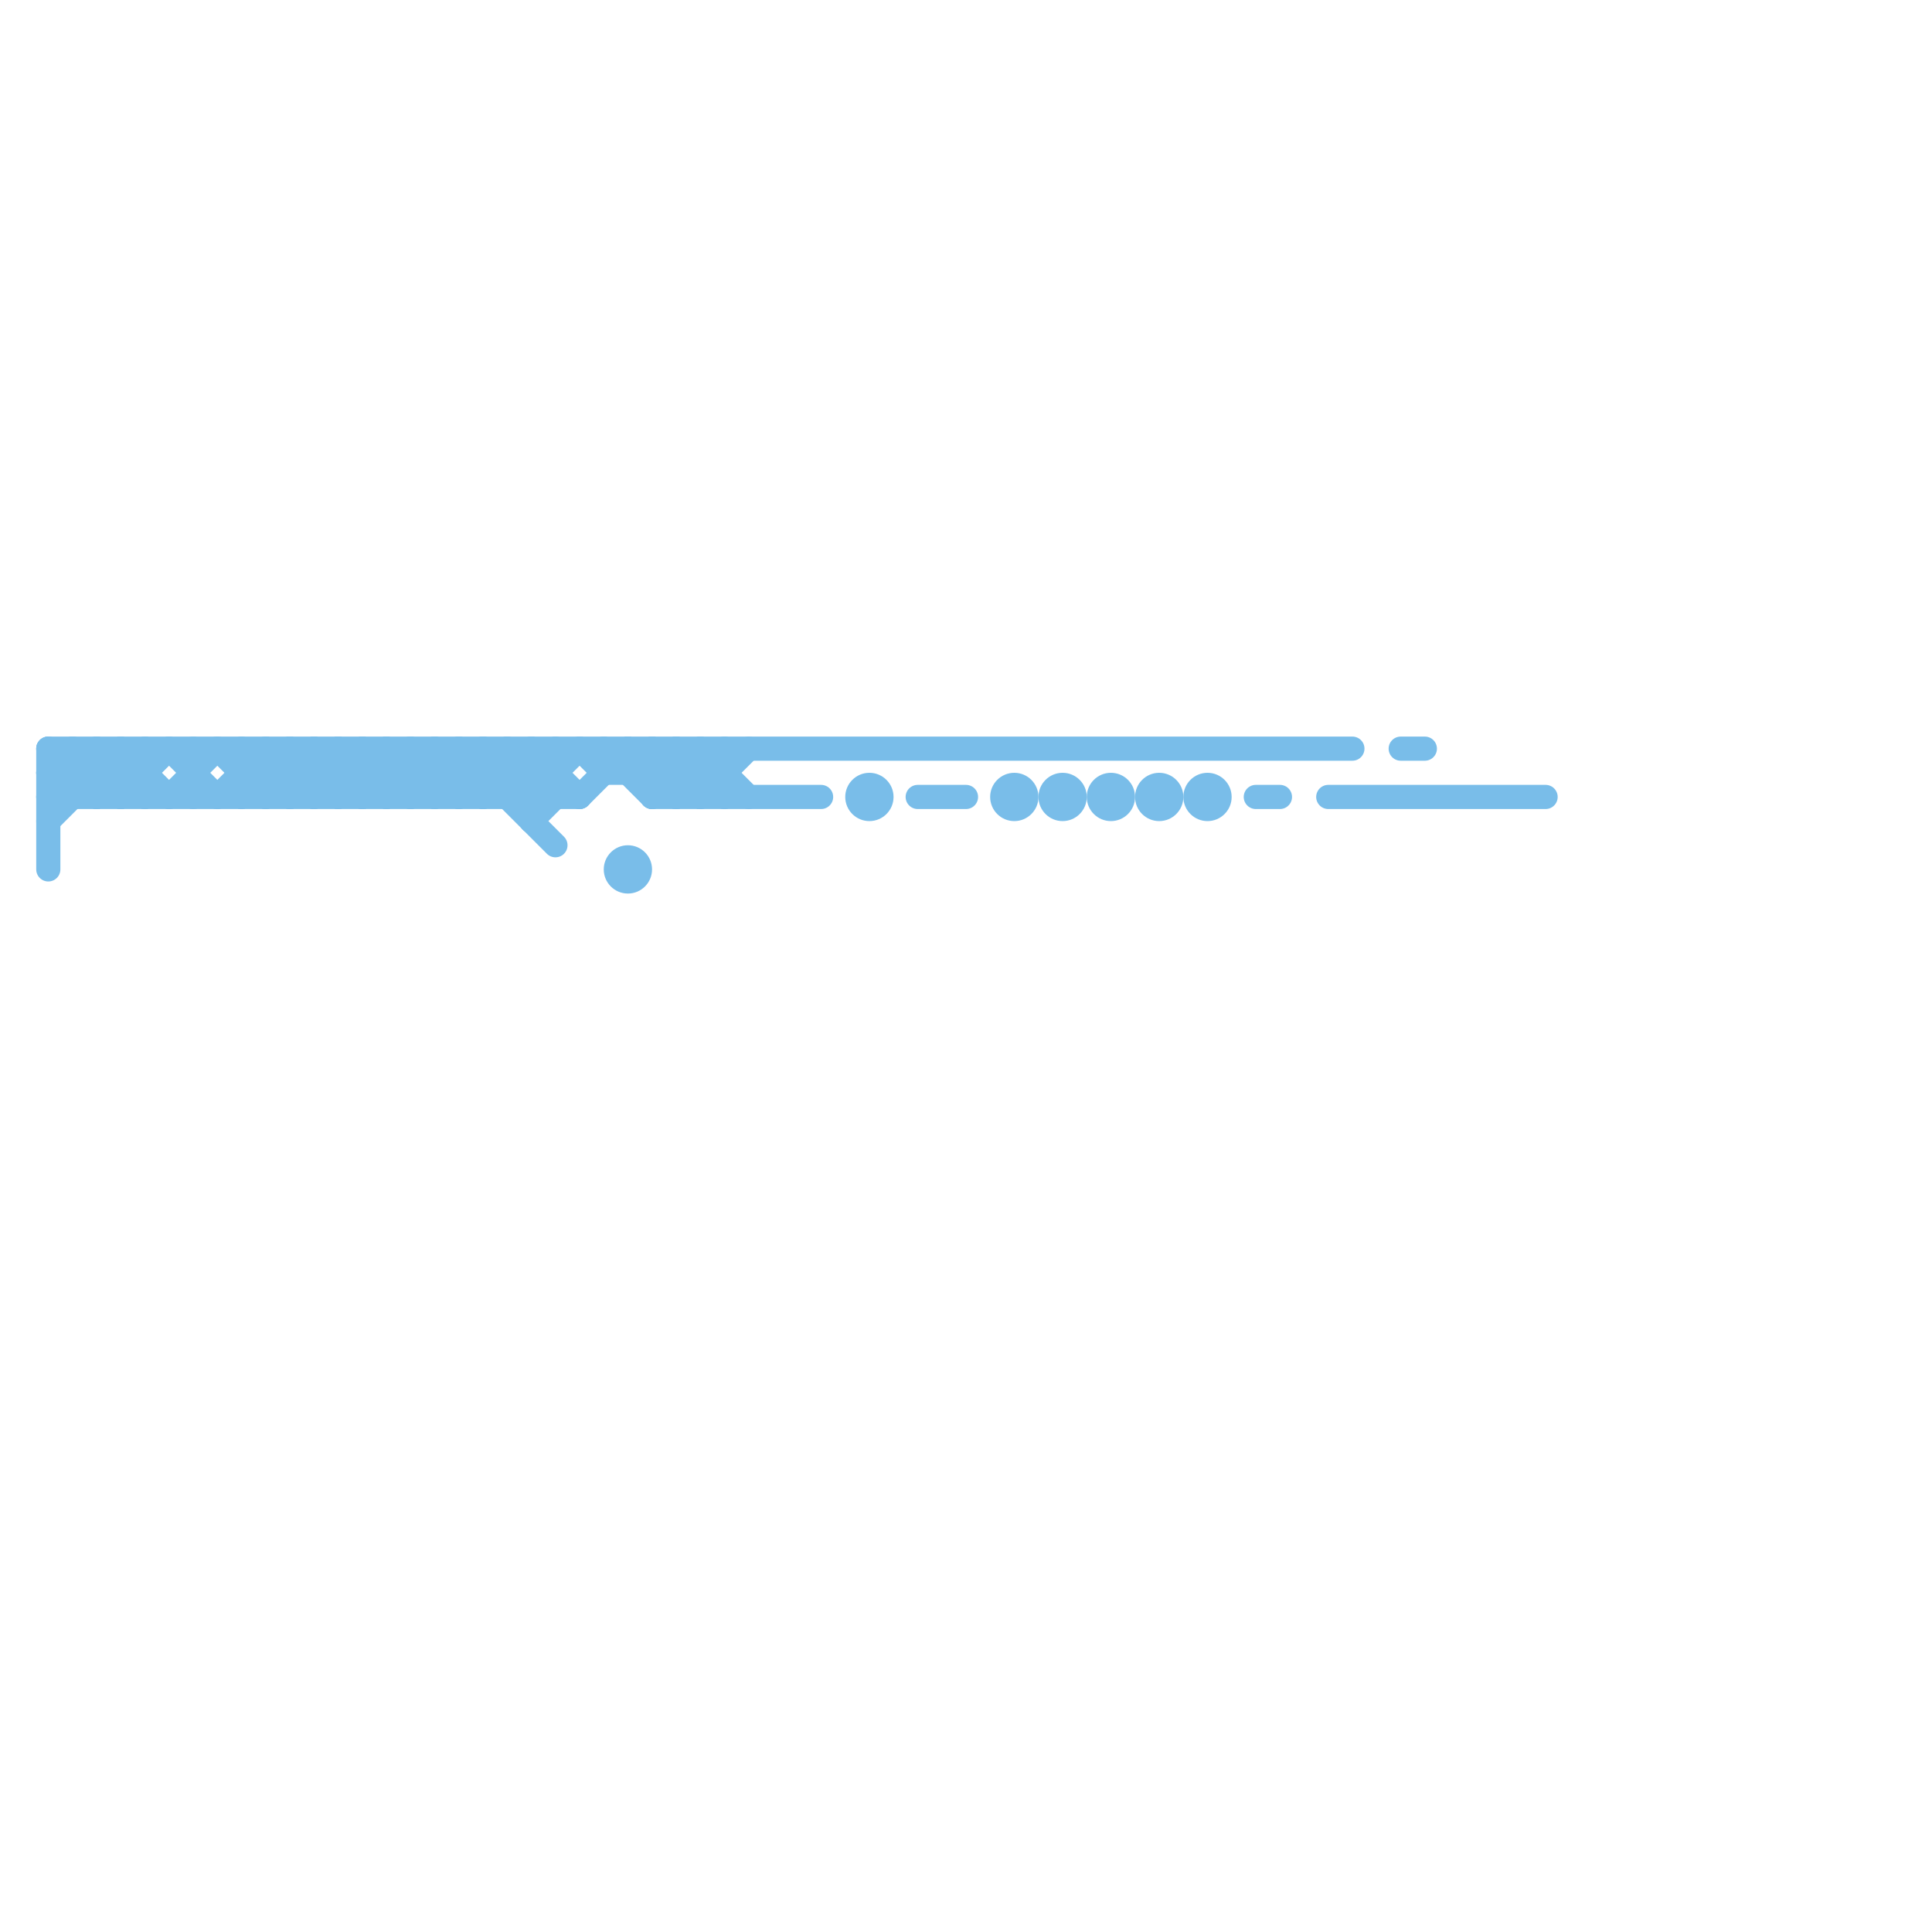 
<svg version="1.1" xmlns="http://www.w3.org/2000/svg" viewBox="0 0 80 80">
<style>line { stroke-width: 1; fill: none; stroke-linecap: round; stroke-linejoin: round; } .c0 { stroke: #79bde9 }</style><line class="c0" x1="2" y1="31" x2="2" y2="36"/><line class="c0" x1="14" y1="31" x2="14" y2="33"/><line class="c0" x1="23" y1="31" x2="23" y2="33"/><line class="c0" x1="2" y1="32" x2="3" y2="33"/><line class="c0" x1="14" y1="31" x2="16" y2="33"/><line class="c0" x1="29" y1="31" x2="31" y2="33"/><line class="c0" x1="2" y1="32" x2="6" y2="32"/><line class="c0" x1="13" y1="31" x2="15" y2="33"/><line class="c0" x1="27" y1="33" x2="29" y2="31"/><line class="c0" x1="25" y1="32" x2="30" y2="32"/><line class="c0" x1="2" y1="33" x2="4" y2="31"/><line class="c0" x1="17" y1="33" x2="19" y2="31"/><line class="c0" x1="15" y1="31" x2="17" y2="33"/><line class="c0" x1="11" y1="33" x2="13" y2="31"/><line class="c0" x1="10" y1="32" x2="23" y2="32"/><line class="c0" x1="16" y1="31" x2="16" y2="33"/><line class="c0" x1="26" y1="32" x2="27" y2="31"/><line class="c0" x1="12" y1="33" x2="14" y2="31"/><line class="c0" x1="18" y1="31" x2="18" y2="33"/><line class="c0" x1="25" y1="31" x2="27" y2="33"/><line class="c0" x1="3" y1="31" x2="5" y2="33"/><line class="c0" x1="29" y1="33" x2="31" y2="31"/><line class="c0" x1="17" y1="31" x2="19" y2="33"/><line class="c0" x1="29" y1="31" x2="29" y2="33"/><line class="c0" x1="21" y1="33" x2="23" y2="31"/><line class="c0" x1="13" y1="31" x2="13" y2="33"/><line class="c0" x1="28" y1="31" x2="30" y2="33"/><line class="c0" x1="38" y1="33" x2="40" y2="33"/><line class="c0" x1="6" y1="31" x2="6" y2="33"/><line class="c0" x1="15" y1="31" x2="15" y2="33"/><line class="c0" x1="5" y1="31" x2="7" y2="33"/><line class="c0" x1="16" y1="33" x2="18" y2="31"/><line class="c0" x1="19" y1="33" x2="21" y2="31"/><line class="c0" x1="19" y1="31" x2="23" y2="35"/><line class="c0" x1="7" y1="31" x2="9" y2="33"/><line class="c0" x1="16" y1="31" x2="18" y2="33"/><line class="c0" x1="25" y1="31" x2="25" y2="32"/><line class="c0" x1="5" y1="33" x2="7" y2="31"/><line class="c0" x1="20" y1="33" x2="22" y2="31"/><line class="c0" x1="14" y1="33" x2="16" y2="31"/><line class="c0" x1="18" y1="31" x2="20" y2="33"/><line class="c0" x1="17" y1="31" x2="17" y2="33"/><line class="c0" x1="2" y1="31" x2="56" y2="31"/><line class="c0" x1="27" y1="32" x2="28" y2="31"/><line class="c0" x1="4" y1="33" x2="6" y2="31"/><line class="c0" x1="2" y1="31" x2="4" y2="33"/><line class="c0" x1="22" y1="33" x2="24" y2="31"/><line class="c0" x1="19" y1="31" x2="19" y2="33"/><line class="c0" x1="28" y1="31" x2="28" y2="33"/><line class="c0" x1="30" y1="31" x2="30" y2="33"/><line class="c0" x1="27" y1="33" x2="34" y2="33"/><line class="c0" x1="5" y1="31" x2="5" y2="33"/><line class="c0" x1="11" y1="31" x2="11" y2="33"/><line class="c0" x1="22" y1="31" x2="22" y2="34"/><line class="c0" x1="9" y1="31" x2="11" y2="33"/><line class="c0" x1="27" y1="31" x2="29" y2="33"/><line class="c0" x1="4" y1="31" x2="4" y2="33"/><line class="c0" x1="2" y1="33" x2="24" y2="33"/><line class="c0" x1="11" y1="31" x2="13" y2="33"/><line class="c0" x1="20" y1="31" x2="22" y2="33"/><line class="c0" x1="15" y1="33" x2="17" y2="31"/><line class="c0" x1="4" y1="31" x2="6" y2="33"/><line class="c0" x1="24" y1="33" x2="26" y2="31"/><line class="c0" x1="22" y1="31" x2="24" y2="33"/><line class="c0" x1="18" y1="33" x2="20" y2="31"/><line class="c0" x1="12" y1="31" x2="14" y2="33"/><line class="c0" x1="26" y1="31" x2="26" y2="32"/><line class="c0" x1="21" y1="31" x2="23" y2="33"/><line class="c0" x1="55" y1="33" x2="64" y2="33"/><line class="c0" x1="10" y1="33" x2="12" y2="31"/><line class="c0" x1="8" y1="31" x2="8" y2="33"/><line class="c0" x1="22" y1="34" x2="23" y2="33"/><line class="c0" x1="9" y1="33" x2="11" y2="31"/><line class="c0" x1="58" y1="31" x2="59" y2="31"/><line class="c0" x1="52" y1="33" x2="53" y2="33"/><line class="c0" x1="10" y1="31" x2="10" y2="33"/><line class="c0" x1="24" y1="31" x2="25" y2="32"/><line class="c0" x1="10" y1="31" x2="12" y2="33"/><line class="c0" x1="13" y1="33" x2="15" y2="31"/><line class="c0" x1="27" y1="31" x2="27" y2="33"/><line class="c0" x1="28" y1="33" x2="30" y2="31"/><line class="c0" x1="2" y1="34" x2="5" y2="31"/><line class="c0" x1="26" y1="31" x2="28" y2="33"/><line class="c0" x1="20" y1="31" x2="20" y2="33"/><line class="c0" x1="7" y1="33" x2="9" y2="31"/><line class="c0" x1="2" y1="32" x2="3" y2="31"/><line class="c0" x1="3" y1="31" x2="3" y2="33"/><line class="c0" x1="12" y1="31" x2="12" y2="33"/><line class="c0" x1="21" y1="31" x2="21" y2="33"/><circle cx="50" cy="33" r="1" fill="#79bde9" /><circle cx="46" cy="33" r="1" fill="#79bde9" /><circle cx="36" cy="33" r="1" fill="#79bde9" /><circle cx="48" cy="33" r="1" fill="#79bde9" /><circle cx="26" cy="36" r="1" fill="#79bde9" /><circle cx="42" cy="33" r="1" fill="#79bde9" /><circle cx="44" cy="33" r="1" fill="#79bde9" />
</svg>
